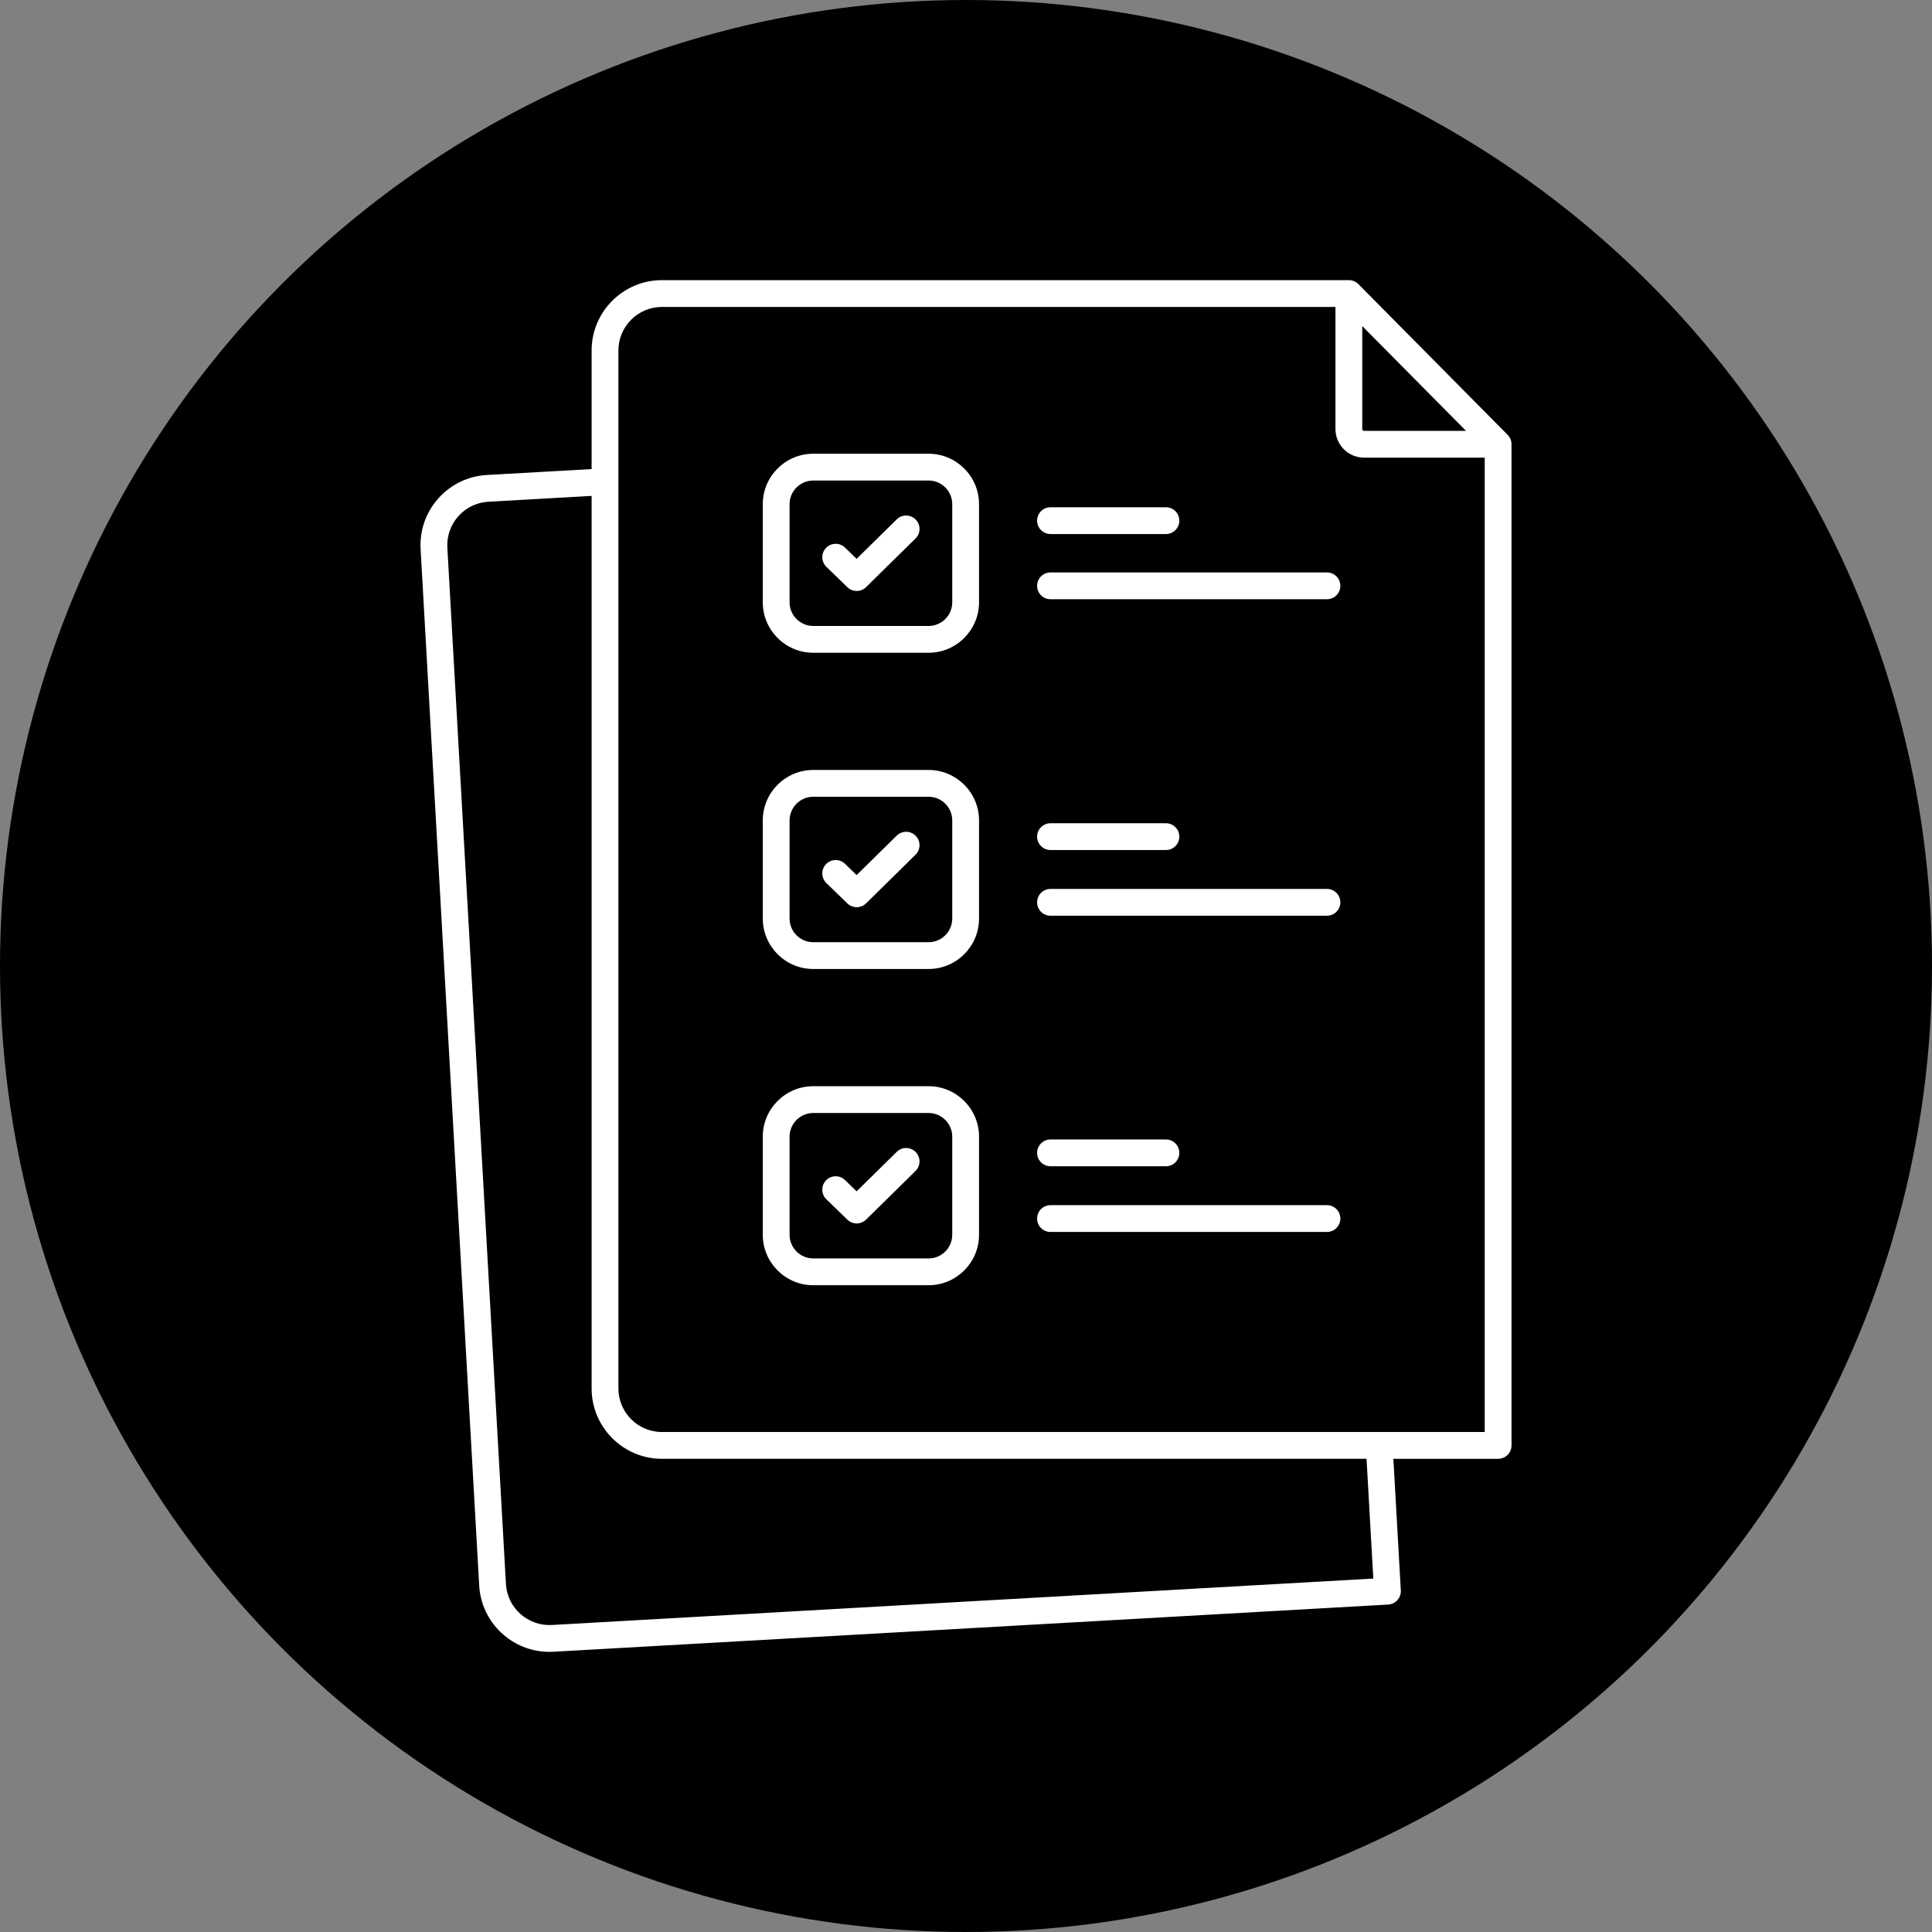 <?xml version="1.0" encoding="UTF-8"?> <svg xmlns="http://www.w3.org/2000/svg" xmlns:xlink="http://www.w3.org/1999/xlink" xmlns:svgjs="http://svgjs.dev/svgjs" id="Layer_1" height="300" viewBox="0 0 512 512" width="300" version="1.1"><rect x="0" y="0" width="512" height="512" fill="#808080" stroke="none"/><circle r="256" cx="256" cy="256" shape="true" transform="matrix(1,0,0,1,0,0)" fill-opacity="1" fill="#000000"></circle><g width="100%" height="100%" transform="matrix(0.71,0,0,0.71,74.24,74.24)"><switch><g><g id="XMLID_14_"><path id="XMLID_58_" d="m100.5 512c-13.81.001-25.416-10.824-26.205-24.779l-21.866-386.791c-.396-7.003 1.959-13.742 6.632-18.974 4.672-5.232 11.103-8.332 18.105-8.728l39.094-2.21v-44.257c0-14.48 11.78-26.261 26.261-26.261h256.382c1.334 0 2.613.533 3.553 1.481l55.711 56.252c.927.937 1.447 2.201 1.447 3.519v373.692c0 2.762-2.238 5-5 5h-39.094l2.776 49.124c.155 2.757-1.953 5.118-4.71 5.274l-311.589 17.615c-.5.029-1 .043-1.497.043zm15.76-431.466-38.529 2.178c-4.337.245-8.318 2.164-11.212 5.404-2.893 3.24-4.351 7.412-4.105 11.749l21.866 386.791c.506 8.952 8.216 15.827 17.153 15.317l306.597-17.333-2.526-44.696h-262.983c-14.48 0-26.261-11.78-26.261-26.261zm26.261-70.534c-8.966 0-16.261 7.295-16.261 16.261v387.422c0 8.966 7.295 16.261 16.261 16.261h307.093v-363.692h-45.035c-5.887 0-10.676-4.789-10.676-10.675v-45.577zm261.382 7.154v38.423c0 .372.303.675.676.675h38.046zm-161.876 358h-43.042c-10.387 0-18.837-8.45-18.837-18.838v-36.614c0-10.387 8.45-18.837 18.837-18.837h43.042c10.388 0 18.838 8.45 18.838 18.837v36.614c0 10.388-8.451 18.838-18.838 18.838zm-43.042-64.289c-4.873 0-8.837 3.964-8.837 8.837v36.614c0 4.873 3.964 8.838 8.837 8.838h43.042c4.873 0 8.838-3.965 8.838-8.838v-36.614c0-4.873-3.965-8.837-8.838-8.837zm191.742 44.404h-103.186c-2.762 0-5-2.238-5-5s2.238-5 5-5h103.186c2.762 0 5 2.238 5 5s-2.238 5-5 5zm-175.524-3.183c-1.255 0-2.509-.469-3.479-1.409l-7.845-7.599c-1.982-1.921-2.033-5.087-.111-7.069 1.923-1.984 5.088-2.034 7.069-.112l4.338 4.202 14.971-14.73c1.967-1.937 5.132-1.913 7.071.058 1.937 1.969 1.911 5.134-.058 7.071l-18.45 18.153c-.972.955-2.239 1.435-3.506 1.435zm115.424-21.335h-43.086c-2.762 0-5-2.238-5-5s2.238-5 5-5h43.086c2.762 0 5 2.238 5 5s-2.238 5-5 5zm-88.6-73.634h-43.042c-10.387 0-18.837-8.451-18.837-18.838v-36.614c0-10.387 8.45-18.837 18.837-18.837h43.042c10.388 0 18.838 8.45 18.838 18.837v36.614c0 10.388-8.451 18.838-18.838 18.838zm-43.042-64.289c-4.873 0-8.837 3.964-8.837 8.837v36.614c0 4.873 3.964 8.837 8.837 8.837h43.042c4.873 0 8.838-3.964 8.838-8.837v-36.614c0-4.873-3.965-8.837-8.838-8.837zm191.742 44.403h-103.186c-2.762 0-5-2.239-5-5s2.238-5 5-5h103.186c2.762 0 5 2.239 5 5s-2.238 5-5 5zm-175.524-3.182c-1.255 0-2.509-.469-3.479-1.409l-7.844-7.599c-1.982-1.922-2.033-5.087-.111-7.07 1.92-1.983 5.084-2.034 7.07-.112l4.337 4.203 14.971-14.729c1.97-1.936 5.133-1.91 7.071.057 1.937 1.969 1.911 5.134-.058 7.071l-18.45 18.153c-.973.956-2.24 1.435-3.507 1.435zm115.424-21.336h-43.086c-2.762 0-5-2.239-5-5s2.238-5 5-5h43.086c2.762 0 5 2.239 5 5s-2.238 5-5 5zm-88.6-73.634h-43.042c-10.387 0-18.837-8.451-18.837-18.837v-36.615c0-10.387 8.45-18.837 18.837-18.837h43.042c10.388 0 18.838 8.45 18.838 18.837v36.614c0 10.387-8.451 18.838-18.838 18.838zm-43.042-64.288c-4.873 0-8.837 3.964-8.837 8.837v36.614c0 4.873 3.964 8.837 8.837 8.837h43.042c4.873 0 8.838-3.964 8.838-8.837v-36.615c0-4.873-3.965-8.837-8.838-8.837h-43.042zm191.742 44.309h-103.186c-2.762 0-5-2.239-5-5s2.238-5 5-5h103.186c2.762 0 5 2.239 5 5s-2.238 5-5 5zm-175.524-3.089c-1.255 0-2.509-.469-3.479-1.409l-7.844-7.599c-1.982-1.922-2.033-5.087-.111-7.07 1.92-1.983 5.084-2.034 7.07-.112l4.337 4.203 14.971-14.729c1.967-1.937 5.132-1.912 7.071.057 1.937 1.969 1.911 5.134-.058 7.071l-18.45 18.153c-.973.956-2.24 1.435-3.507 1.435zm115.424-21.242h-43.086c-2.762 0-5-2.239-5-5s2.238-5 5-5h43.086c2.762 0 5 2.239 5 5s-2.238 5-5 5z" fill="#ffffff" fill-opacity="1" data-original-color="#000000ff" stroke="none" stroke-opacity="1"></path></g></g></switch></g></svg> 
